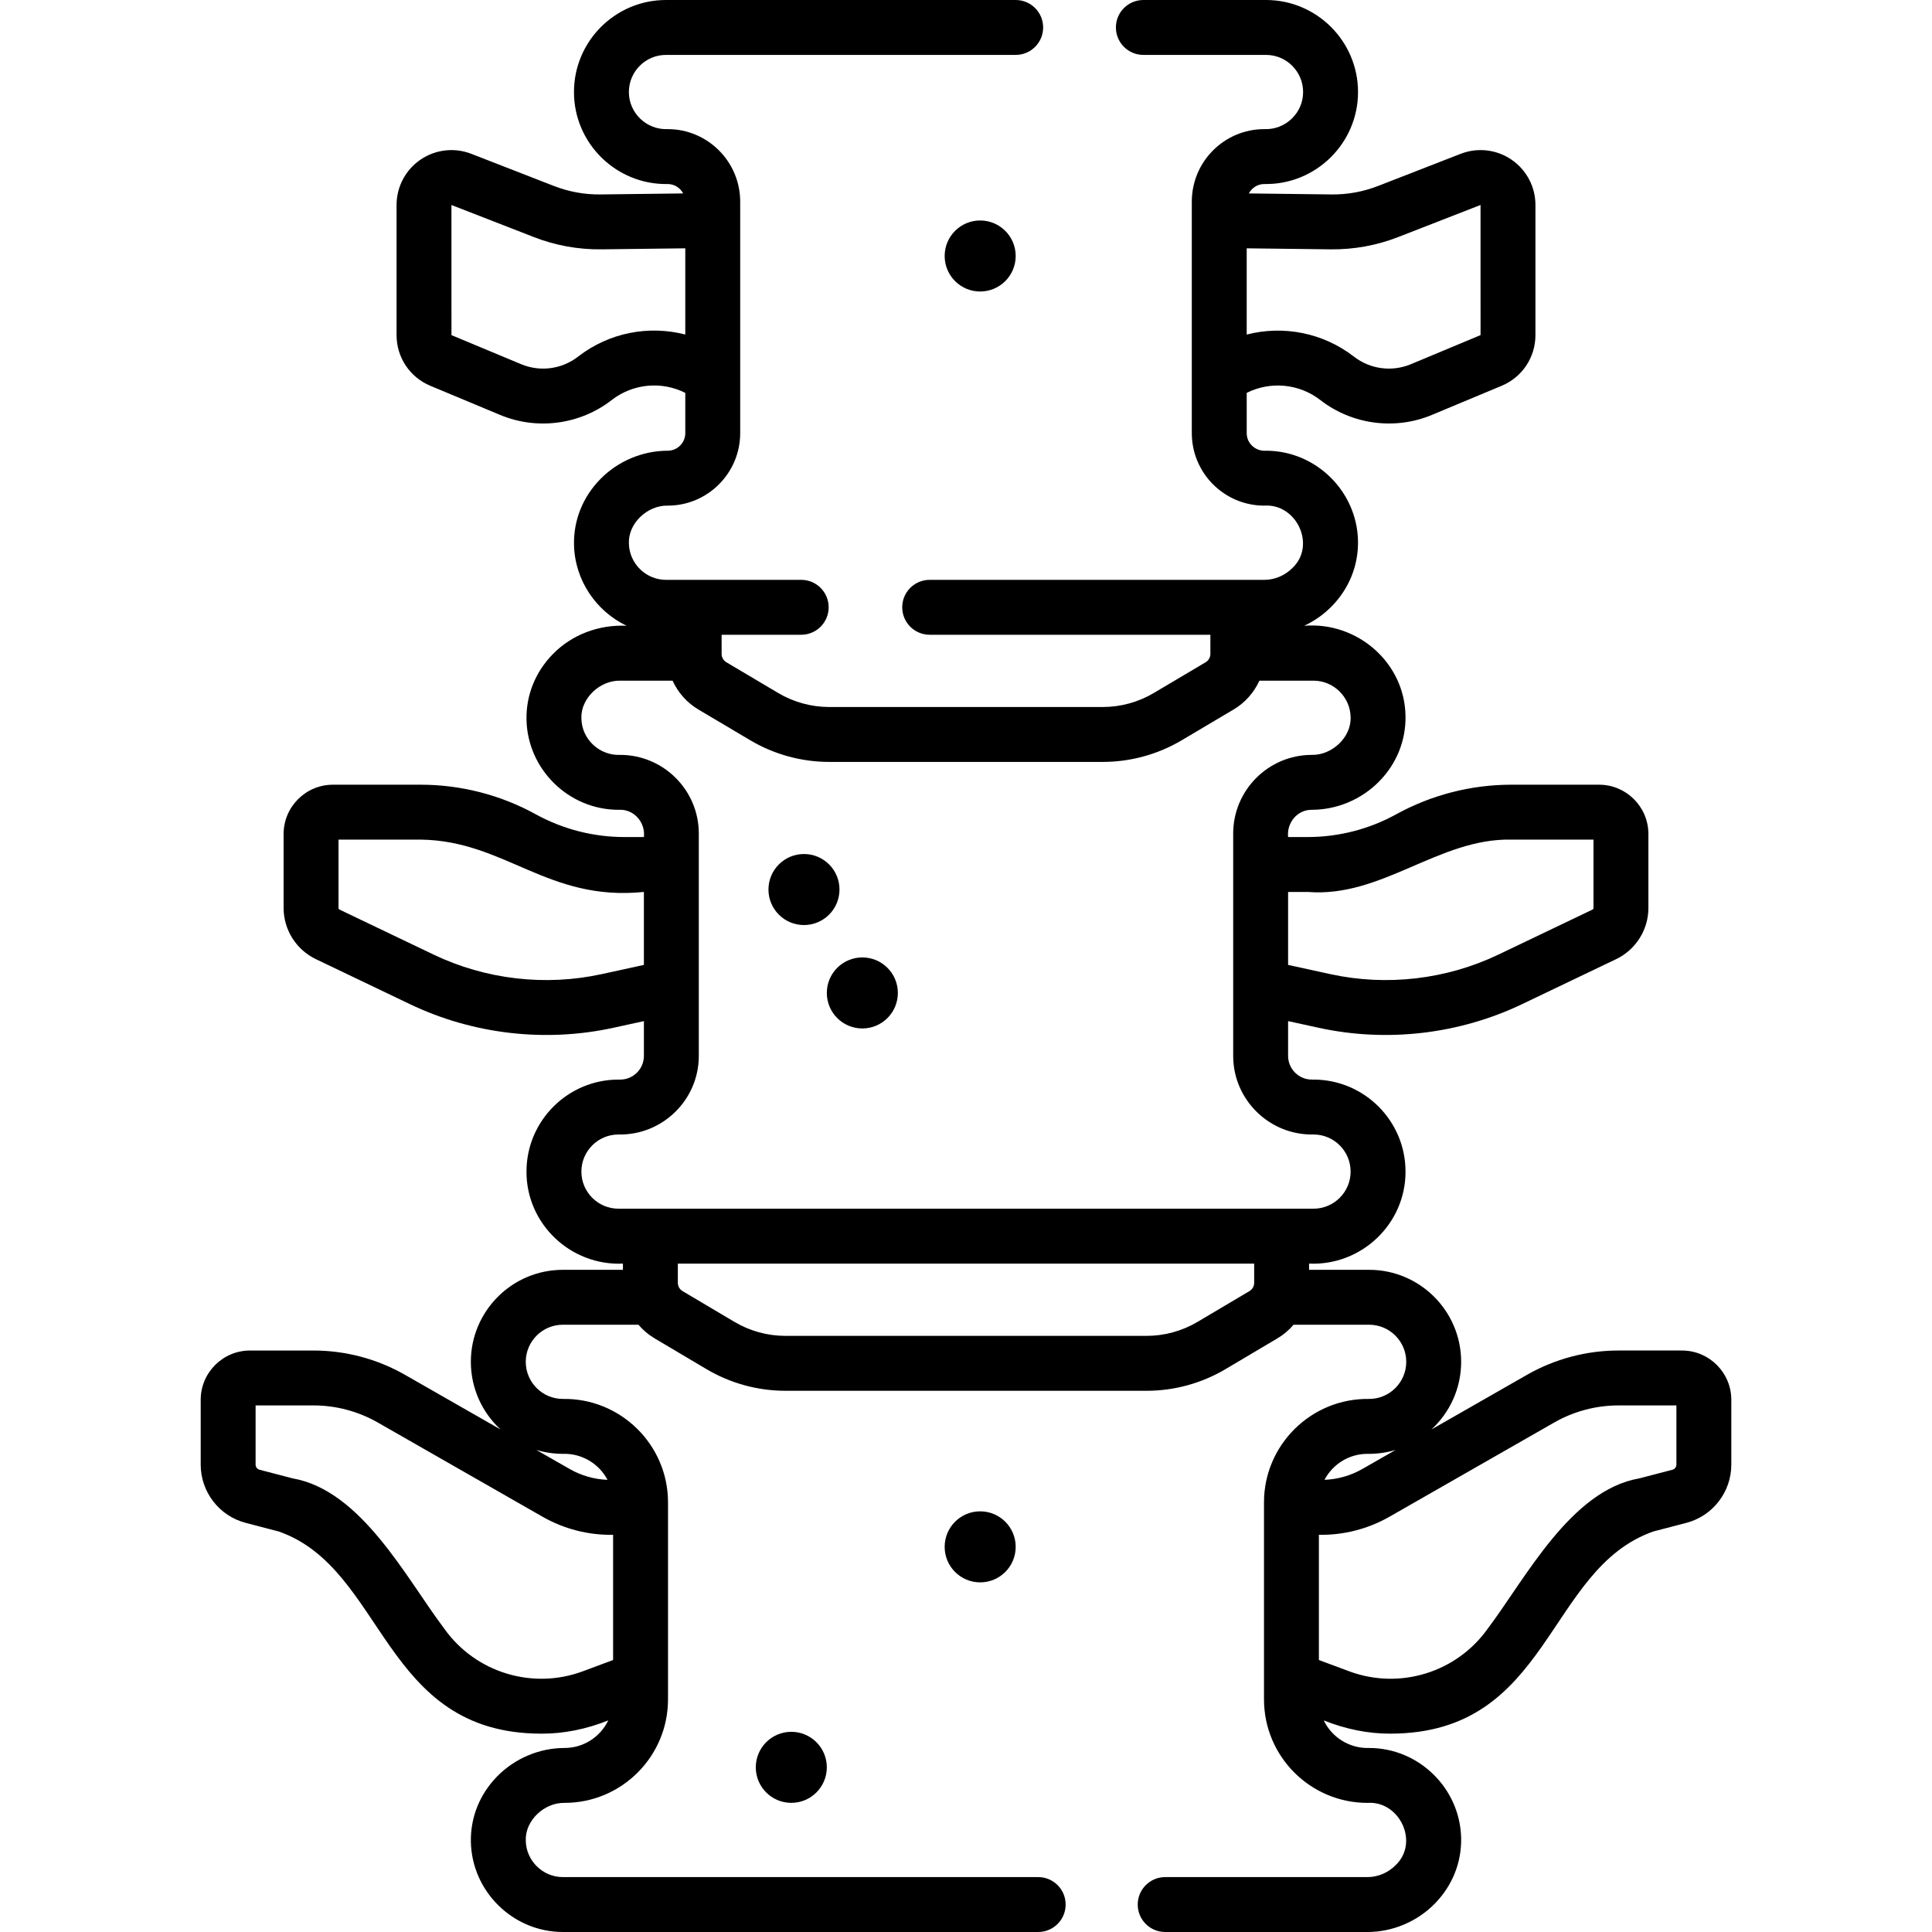 <svg id="Capa_1" enable-background="new 0 0 512 512" height="512" viewBox="0 0 512 512" width="512" xmlns="http://www.w3.org/2000/svg"><g><path d="m445.746 357.901h-16.832c-8.492 0-16.877 2.228-24.248 6.443l-25.326 14.484c4.841-4.459 7.881-10.846 7.881-17.931 0-13.445-10.939-24.384-24.385-24.384h-15.918v-1.643c13.843.615 25.598-10.491 25.561-24.385 0-13.445-10.939-24.384-24.384-24.384h-.449c-3.466 0-6.286-2.82-6.286-6.286v-9.211l8.061 1.762c18.063 3.952 37.245 1.736 53.955-6.261l24.941-11.934c5.179-2.478 8.526-7.789 8.526-13.531v-19.617c0-7.206-5.862-13.068-13.068-13.068h-23.285c-10.625 0-21.16 2.71-30.468 7.837-7.161 3.945-15.268 6.031-23.445 6.031h-5.217c-.392-3.768 2.413-7.245 6.286-7.219 6.654 0 13.161-2.742 17.852-7.522 4.62-4.706 7.097-10.86 6.977-17.326-.201-14.2-12.826-25.055-26.84-23.921 2.69-1.261 5.167-2.993 7.275-5.142 4.619-4.707 7.096-10.86 6.975-17.325-.246-13.191-11.183-23.922-24.38-23.922-2.72.211-5.126-1.909-5.113-4.665v-10.666c6.261-3.145 13.874-2.471 19.501 1.897 8.439 6.556 19.809 8.029 29.591 3.938l18.483-7.716c5.431-2.268 8.941-7.536 8.941-13.422v-34.49c0-4.805-2.368-9.294-6.335-12.006-3.966-2.713-9.008-3.292-13.486-1.548l-21.843 8.502c-3.985 1.551-8.179 2.323-12.446 2.258l-21.844-.265c.784-1.475 2.319-2.493 4.103-2.493 13.6.25 24.848-10.777 24.833-24.385 0-13.446-10.939-24.385-24.385-24.385h-32.503c-4.019 0-7.275 3.257-7.275 7.275s3.257 7.275 7.275 7.275h32.503c5.422 0 9.834 4.411 9.834 9.834.014 5.592-4.708 10.069-10.282 9.834-10.596 0-19.216 8.62-19.216 19.216v61.348c0 10.595 8.62 19.216 19.216 19.216 8.52-.592 13.794 10.488 7.468 16.504-1.972 2.011-4.695 3.164-7.468 3.164h-88.683c-4.019 0-7.275 3.257-7.275 7.275s3.257 7.275 7.275 7.275h74.391v5.083c0 .901-.481 1.746-1.255 2.205l-13.751 8.154c-4.091 2.426-8.768 3.708-13.525 3.708h-72.466c-4.757 0-9.433-1.282-13.525-3.708l-13.75-8.154c-.775-.459-1.256-1.304-1.256-2.205v-5.083h21.091c4.019 0 7.275-3.257 7.275-7.275s-3.257-7.275-7.275-7.275h-35.832c-5.321 0-9.732-4.326-9.831-9.643-.218-5.387 4.959-10.142 10.279-10.024 10.596 0 19.216-8.62 19.216-19.216v-61.349c0-10.595-8.62-19.216-19.216-19.216-5.574.236-10.296-4.241-10.282-9.834 0-5.422 4.412-9.834 9.834-9.834h92.674c4.019 0 7.275-3.257 7.275-7.275s-3.257-7.275-7.276-7.275h-92.674c-13.446 0-24.385 10.939-24.385 24.385-.015 13.607 11.234 24.635 24.833 24.385 1.784 0 3.318 1.018 4.103 2.493l-21.843.266c-4.291.064-8.462-.708-12.445-2.258l-21.845-8.502c-4.477-1.743-9.52-1.163-13.485 1.548-3.966 2.713-6.335 7.201-6.335 12.006v34.491c0 5.886 3.51 11.154 8.941 13.422l18.483 7.716c9.781 4.092 21.152 2.618 29.59-3.938 5.655-4.389 13.237-5.051 19.502-1.899v10.667c0 2.572-2.093 4.665-4.665 4.665-6.654 0-13.162 2.742-17.853 7.522-4.619 4.707-7.096 10.86-6.975 17.326.177 9.466 5.861 17.665 13.934 21.541-7.222-.349-14.455 2.28-19.548 7.521-4.619 4.707-7.096 10.86-6.976 17.327.247 13.19 11.184 23.921 24.38 23.921 4.031-.274 7.163 3.268 6.735 7.219h-5.217c-8.177 0-16.285-2.086-23.445-6.031-9.307-5.127-19.843-7.837-30.468-7.837h-23.286c-7.206 0-13.068 5.863-13.068 13.068v19.617c0 5.741 3.347 11.052 8.526 13.531l24.941 11.934c16.711 7.998 35.891 10.212 53.955 6.261l8.061-1.762v9.211c0 3.466-2.819 6.286-6.286 6.286h-.449c-13.445 0-24.384 10.939-24.384 24.384-.037 13.894 11.718 25 25.561 24.385v1.643h-15.918c-13.446 0-24.385 10.939-24.385 24.384 0 7.085 3.04 13.472 7.881 17.931l-25.326-14.483c-7.371-4.216-15.756-6.444-24.248-6.444h-16.832c-7.206 0-13.068 5.863-13.068 13.068v17.162c0 7.263 4.908 13.616 11.936 15.448l8.747 2.281c28.301 9.9 27.26 53.585 69.629 53.575 5.925.035 12.02-1.23 17.7-3.511-2.079 4.315-6.484 7.307-11.586 7.307-6.655 0-13.162 2.742-17.853 7.522-4.619 4.707-7.096 10.86-6.975 17.325.247 13.19 11.184 23.921 24.38 23.921h125.965c4.019 0 7.275-3.257 7.275-7.275s-3.257-7.275-7.275-7.275h-125.965c-5.321 0-9.732-4.326-9.831-9.643-.218-5.388 4.959-10.141 10.279-10.024 15.118 0 27.417-12.3 27.417-27.418v-52.215c.015-15.279-12.594-27.669-27.866-27.418-5.422 0-9.834-4.411-9.834-9.834 0-5.422 4.412-9.833 9.834-9.833h20.028c1.204 1.414 2.641 2.641 4.276 3.611l13.75 8.154c6.337 3.758 13.58 5.744 20.946 5.744h95.671c7.366 0 14.61-1.986 20.946-5.744l13.751-8.154c1.634-.969 3.071-2.197 4.275-3.61h20.028c5.423 0 9.834 4.411 9.834 9.833s-4.412 9.834-9.834 9.834c-15.272-.251-27.88 12.139-27.866 27.418v52.215c0 15.118 12.299 27.418 27.418 27.418 8.519-.592 13.794 10.488 7.468 16.504-1.972 2.01-4.695 3.163-7.468 3.163h-53.604c-4.019 0-7.275 3.257-7.275 7.275s3.257 7.275 7.275 7.275h53.604c6.654 0 13.162-2.742 17.853-7.522 4.619-4.707 7.096-10.86 6.975-17.326-.247-13.19-11.184-23.921-24.38-23.921-5.231.173-9.907-2.852-12.034-7.307 5.682 2.282 11.773 3.546 17.7 3.511 42.488-.065 41.221-43.591 69.629-53.575l8.747-2.281c7.028-1.833 11.936-8.185 11.936-15.448v-17.162c.002-7.206-5.86-13.069-13.066-13.069zm-75.225-295.072 21.836-8.507.004 34.486-18.483 7.716c-5.005 2.089-10.778 1.322-15.062-2.005-8.192-6.359-18.736-8.353-28.424-5.859v-22.852l22.229.27c6.13.074 12.169-1.019 17.9-3.249zm-217.338 31.69c-4.285 3.327-10.057 4.094-15.061 2.004l-18.479-7.71-.009-34.486 21.845 8.502c5.73 2.23 11.763 3.325 17.899 3.248l22.229-.27v22.85c-9.677-2.505-20.193-.526-28.424 5.862zm1.264 348.392c-13.349 4.967-28.439.332-36.694-11.276-10.086-13.341-21.941-36.675-40.213-39.854l-8.747-2.281c-.622-.162-1.057-.725-1.057-1.368v-15.679h15.35c5.962 0 11.849 1.564 17.023 4.524l43.643 24.959c5.76 3.294 12.214 4.92 18.726 4.805v33.181zm-5.283-57.629c5.066-.166 9.626 2.663 11.834 6.893-3.492-.137-6.924-1.1-10.022-2.871l-8.849-5.061c2.229.673 4.591 1.039 7.037 1.039zm197.413-148.908c19.589 1.595 34.691-14.258 53.913-13.868h21.802v18.134c0 .171-.1.33-.256.405l-24.941 11.934c-13.797 6.601-29.621 8.438-44.567 5.171l-11.168-2.442v-19.335h5.217zm-187.105 21.776c-14.947 3.268-30.771 1.43-44.567-5.171l-24.941-11.934c-.155-.074-.256-.233-.256-.405v-18.134h21.802c22.381.298 33.58 16.46 59.13 13.868v19.334zm-5.4 52.335c0-5.422 4.411-9.833 9.833-9.833 11.643.249 21.3-9.185 21.285-20.837v-58.925c0-11.49-9.347-20.837-20.836-20.837-5.474.234-10.19-4.157-10.28-9.643-.218-5.387 4.959-10.142 10.28-10.025h13.887c1.432 3.135 3.787 5.831 6.828 7.634l13.751 8.154c6.336 3.757 13.579 5.743 20.946 5.743h72.466c7.367 0 14.611-1.986 20.946-5.743l13.752-8.155c3.04-1.803 5.396-4.499 6.827-7.634h14.336c5.321 0 9.732 4.326 9.831 9.643.219 5.387-4.96 10.142-10.28 10.025-11.489 0-20.836 9.347-20.836 20.837v58.925c-.015 11.653 9.643 21.086 21.285 20.837 5.423 0 9.833 4.411 9.833 9.833s-4.411 9.834-9.833 9.834h-184.188c-5.422.001-9.833-4.41-9.833-9.833zm177.039 31.674-13.75 8.154c-4.091 2.426-8.768 3.709-13.525 3.709h-95.671c-4.757 0-9.433-1.283-13.525-3.709l-13.749-8.153c-.776-.46-1.257-1.305-1.257-2.205v-5.084h152.734v5.084c-.001.899-.482 1.744-1.257 2.204zm31.277 43.123c2.576.038 5.127-.321 7.486-1.04l-8.85 5.061c-3.094 1.769-6.528 2.73-10.021 2.868 2.158-4.091 6.448-6.889 11.385-6.889zm81.875 2.85c0 .643-.435 1.206-1.057 1.368l-8.747 2.281c-18.227 3.131-30.178 26.569-40.213 39.854-8.254 11.608-23.345 16.245-36.694 11.276l-8.031-2.989v-33.183c6.513.113 12.971-1.513 18.727-4.804l43.642-24.959c5.174-2.959 11.061-4.523 17.023-4.523h15.35z"/><circle cx="213.062" cy="235.735" r="9.412"/><circle cx="228.529" cy="263.14" r="9.412"/><circle cx="259.756" cy="67.84" r="9.412"/><circle cx="209.704" cy="468.361" r="9.412"/><circle cx="259.756" cy="409.932" r="9.412"/></g></svg>